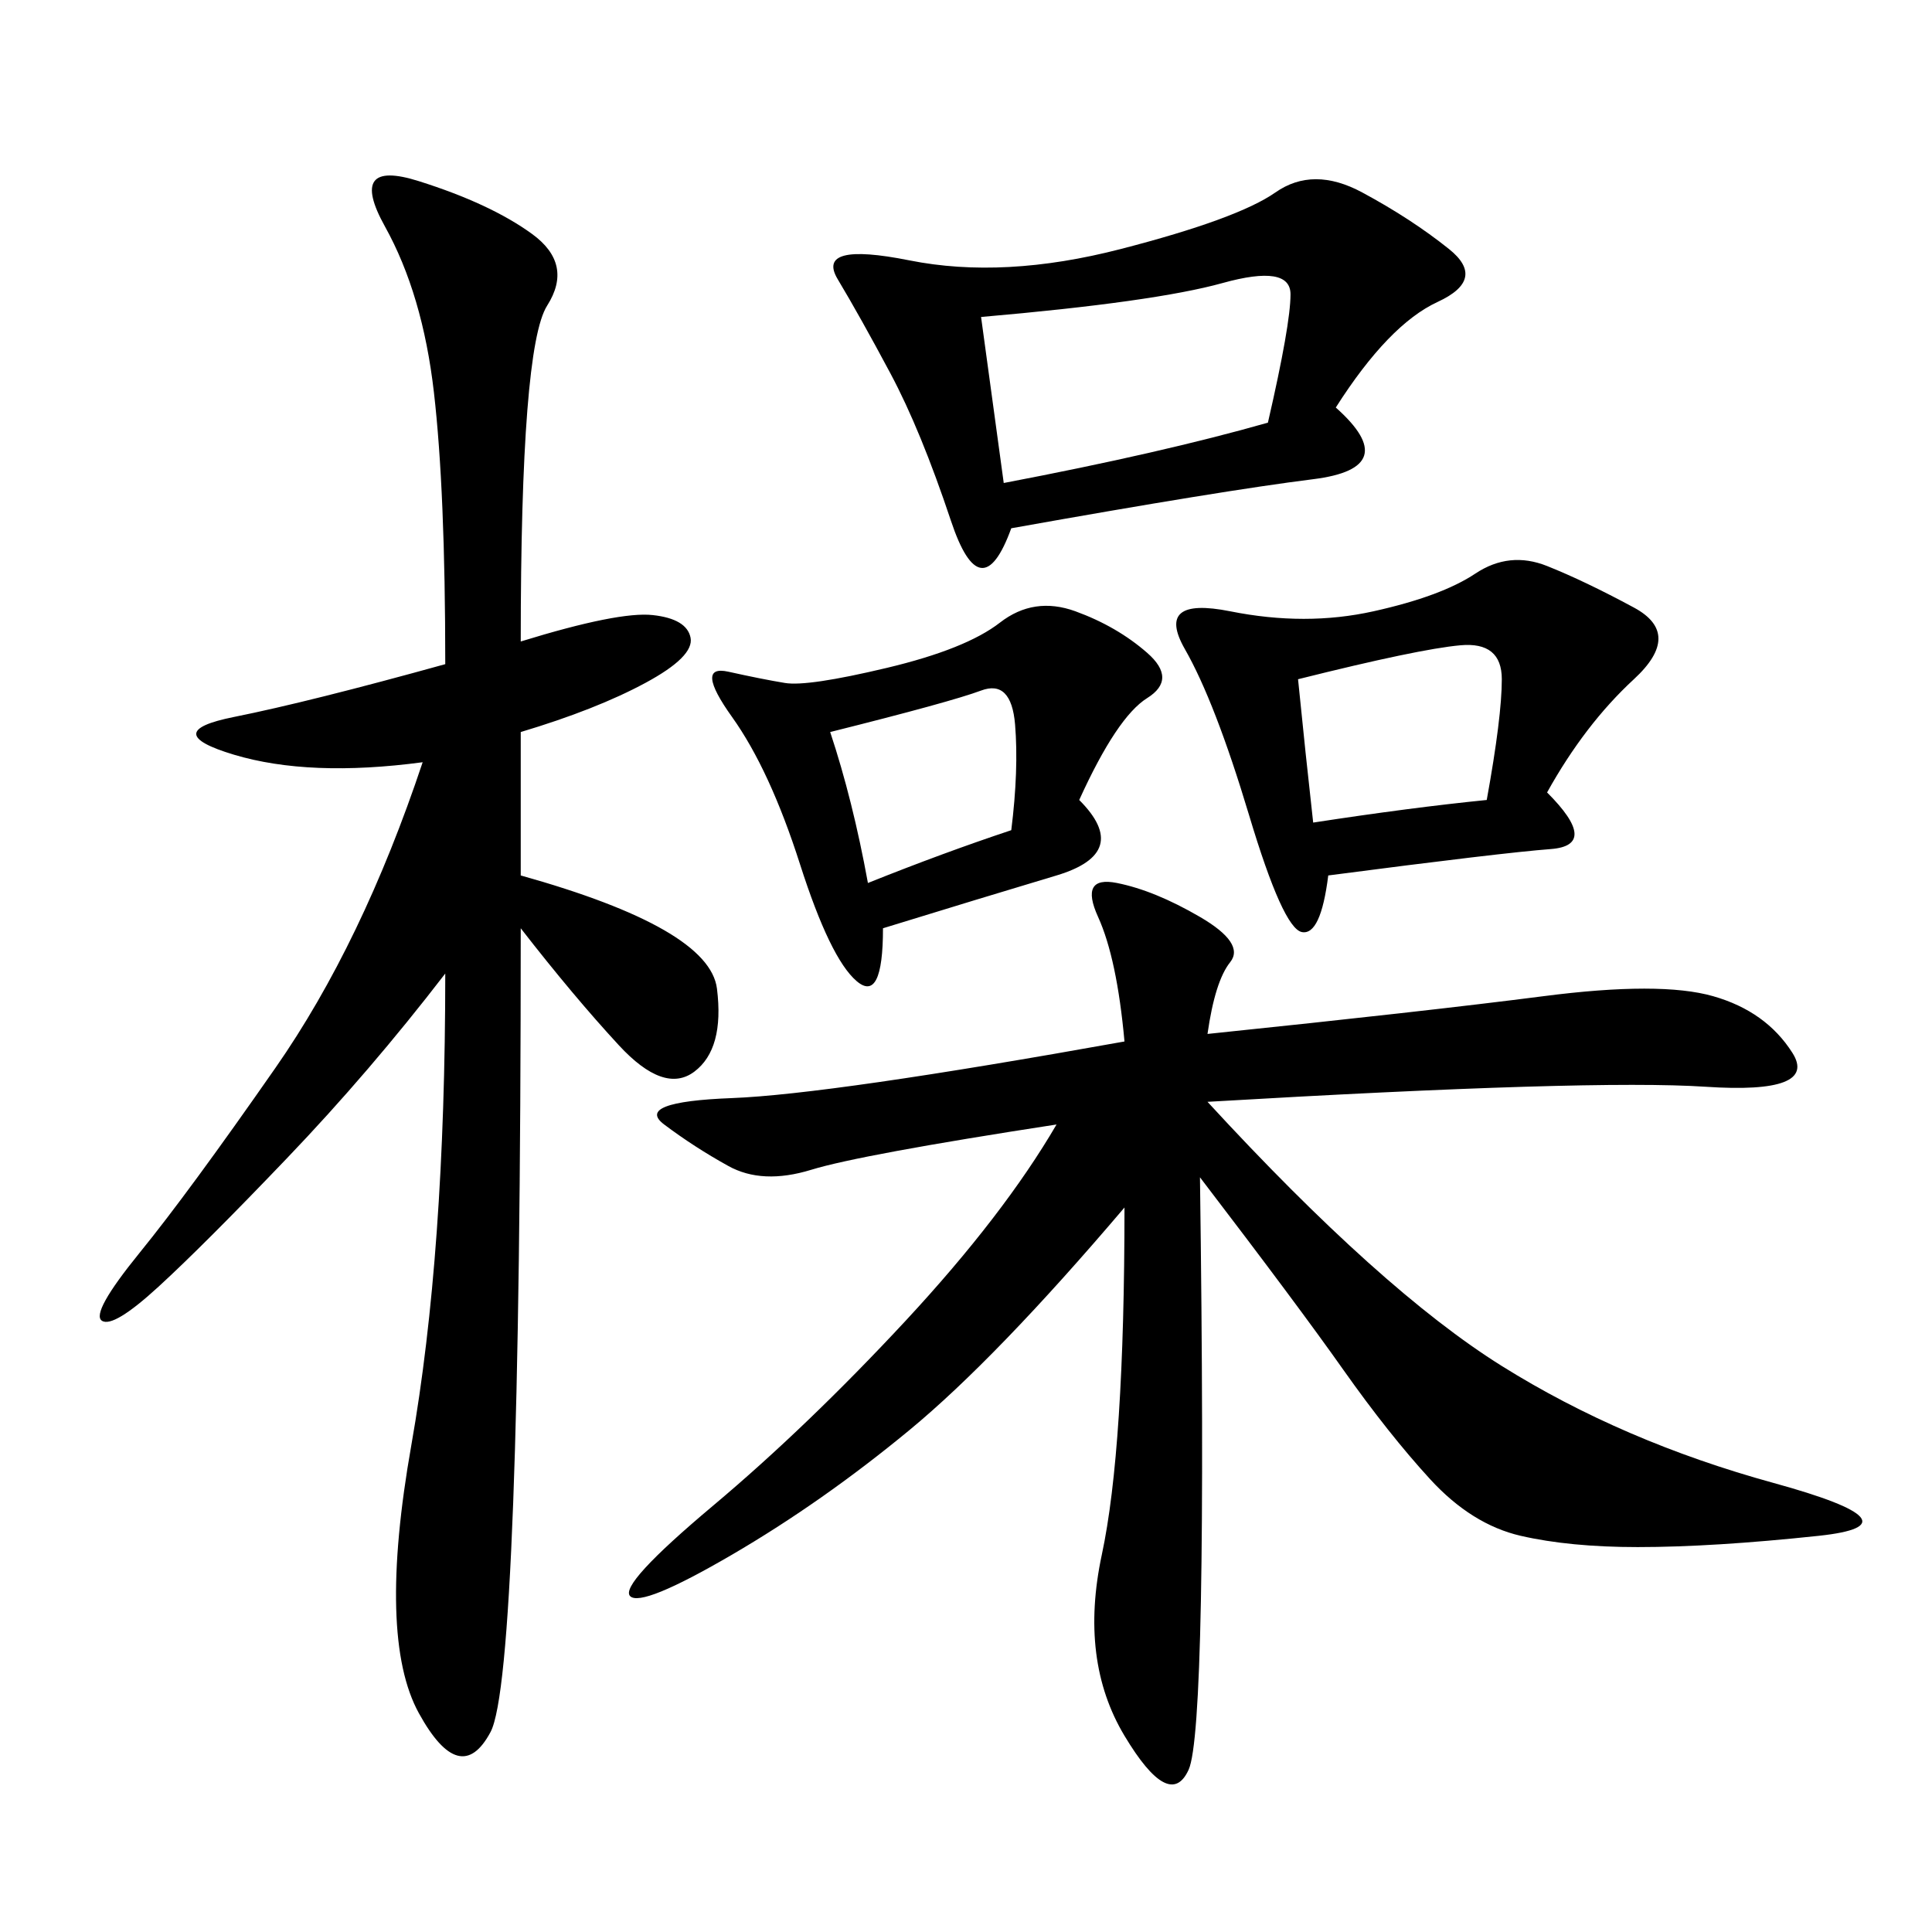<svg xmlns="http://www.w3.org/2000/svg" xmlns:xlink="http://www.w3.org/1999/xlink" width="300" height="300"><path d="M187.50 160.55Q221.48 157.03 239.65 154.69Q257.81 152.34 266.02 154.69Q274.22 157.03 278.32 163.48Q282.42 169.92 264.84 168.75Q247.27 167.58 187.50 171.09L187.50 171.09Q214.45 200.39 233.20 212.11Q251.95 223.83 275.39 230.27Q298.83 236.72 282.42 238.48Q266.02 240.23 254.30 240.23L254.30 240.23Q243.75 240.23 236.13 238.48Q228.52 236.72 222.07 229.69Q215.63 222.66 208.59 212.70Q201.56 202.73 186.33 182.81L186.33 182.81Q187.50 268.36 184.57 274.80Q181.64 281.25 174.61 269.53Q167.58 257.81 171.09 241.41Q174.61 225 174.61 187.50L174.61 187.50Q154.69 210.94 141.21 222.07Q127.73 233.20 113.67 241.41Q99.61 249.61 97.85 247.85Q96.09 246.09 110.74 233.79Q125.39 221.48 140.63 205.08Q155.86 188.67 164.06 174.61L164.06 174.61Q133.59 179.30 125.98 181.64Q118.36 183.98 113.09 181.05Q107.81 178.13 103.13 174.61Q98.44 171.09 113.67 170.51Q128.91 169.92 174.61 161.72L174.61 161.72Q173.44 148.83 170.51 142.38Q167.58 135.94 173.44 137.11Q179.30 138.28 186.33 142.38Q193.36 146.48 191.02 149.41Q188.67 152.34 187.50 160.55L187.50 160.55ZM80.86 113.67L80.86 135.94Q110.16 144.14 111.33 153.52Q112.50 162.89 107.81 166.41Q103.13 169.92 96.09 162.30Q89.06 154.69 80.86 144.14L80.86 144.14Q80.86 260.16 76.17 268.95Q71.48 277.73 65.04 266.02Q58.59 254.30 63.87 224.41Q69.14 194.53 69.14 151.17L69.14 151.17Q57.42 166.41 44.53 179.88Q31.64 193.36 24.61 199.80Q17.58 206.25 15.82 205.08Q14.06 203.91 21.68 194.53Q29.30 185.16 42.77 165.82Q56.25 146.48 65.63 118.36L65.63 118.36Q48.05 120.70 36.33 117.19Q24.61 113.67 36.33 111.33Q48.05 108.98 69.14 103.13L69.14 103.13Q69.14 76.17 67.38 60.94Q65.63 45.70 59.77 35.16Q53.91 24.61 65.04 28.13Q76.17 31.64 82.62 36.33Q89.06 41.02 84.96 47.46Q80.86 53.91 80.86 99.61L80.86 99.61Q96.09 94.92 101.37 95.51Q106.64 96.09 107.23 99.02Q107.81 101.95 100.20 106.05Q92.58 110.16 80.86 113.67L80.86 113.67ZM207.42 63.28Q217.97 72.66 203.91 74.41Q189.84 76.17 157.03 82.03L157.03 82.03Q152.34 94.92 147.66 80.86Q142.97 66.80 138.28 58.01Q133.59 49.22 130.08 43.36Q126.56 37.50 141.21 40.43Q155.86 43.36 174.02 38.67Q192.19 33.98 198.05 29.88Q203.91 25.78 211.52 29.88Q219.14 33.98 225 38.67Q230.86 43.36 223.24 46.88Q215.63 50.39 207.42 63.28L207.42 63.28ZM240.23 123.05Q248.44 131.25 240.82 131.84Q233.20 132.42 206.25 135.94L206.25 135.94Q205.08 145.31 202.15 144.73Q199.22 144.14 193.95 126.56Q188.67 108.98 183.98 100.78Q179.30 92.58 191.02 94.92Q202.73 97.27 213.28 94.92Q223.83 92.58 229.10 89.06Q234.38 85.55 240.23 87.89Q246.09 90.23 253.71 94.34Q261.33 98.44 253.71 105.47Q246.09 112.50 240.23 123.05L240.23 123.05ZM137.11 144.14Q137.11 155.86 133.01 152.34Q128.91 148.83 124.22 134.18Q119.53 119.53 113.67 111.33Q107.81 103.13 113.09 104.30Q118.36 105.47 121.88 106.05Q125.39 106.64 137.70 103.71Q150 100.78 155.27 96.68Q160.55 92.58 166.99 94.92Q173.44 97.27 178.13 101.37Q182.81 105.47 178.13 108.40Q173.44 111.33 167.58 124.22L167.58 124.22Q175.78 132.42 164.06 135.94Q152.34 139.45 137.11 144.14L137.11 144.14ZM152.34 49.22L155.86 75Q180.47 70.31 196.88 65.63L196.88 65.63Q200.39 50.39 200.39 45.70L200.39 45.70Q200.39 41.02 189.84 43.95Q179.30 46.88 152.34 49.22L152.34 49.22ZM201.56 105.47Q202.73 117.19 203.91 127.73L203.91 127.73Q219.14 125.39 230.86 124.22L230.86 124.22Q233.20 111.33 233.20 105.47L233.20 105.47Q233.20 99.61 226.76 100.20Q220.31 100.78 201.56 105.47L201.56 105.47ZM128.91 113.67Q132.42 124.22 134.77 137.11L134.77 137.11Q146.48 132.42 157.03 128.91L157.03 128.91Q158.20 119.53 157.62 112.50Q157.03 105.47 152.34 107.23Q147.66 108.98 128.91 113.67L128.91 113.67Z"/></svg>